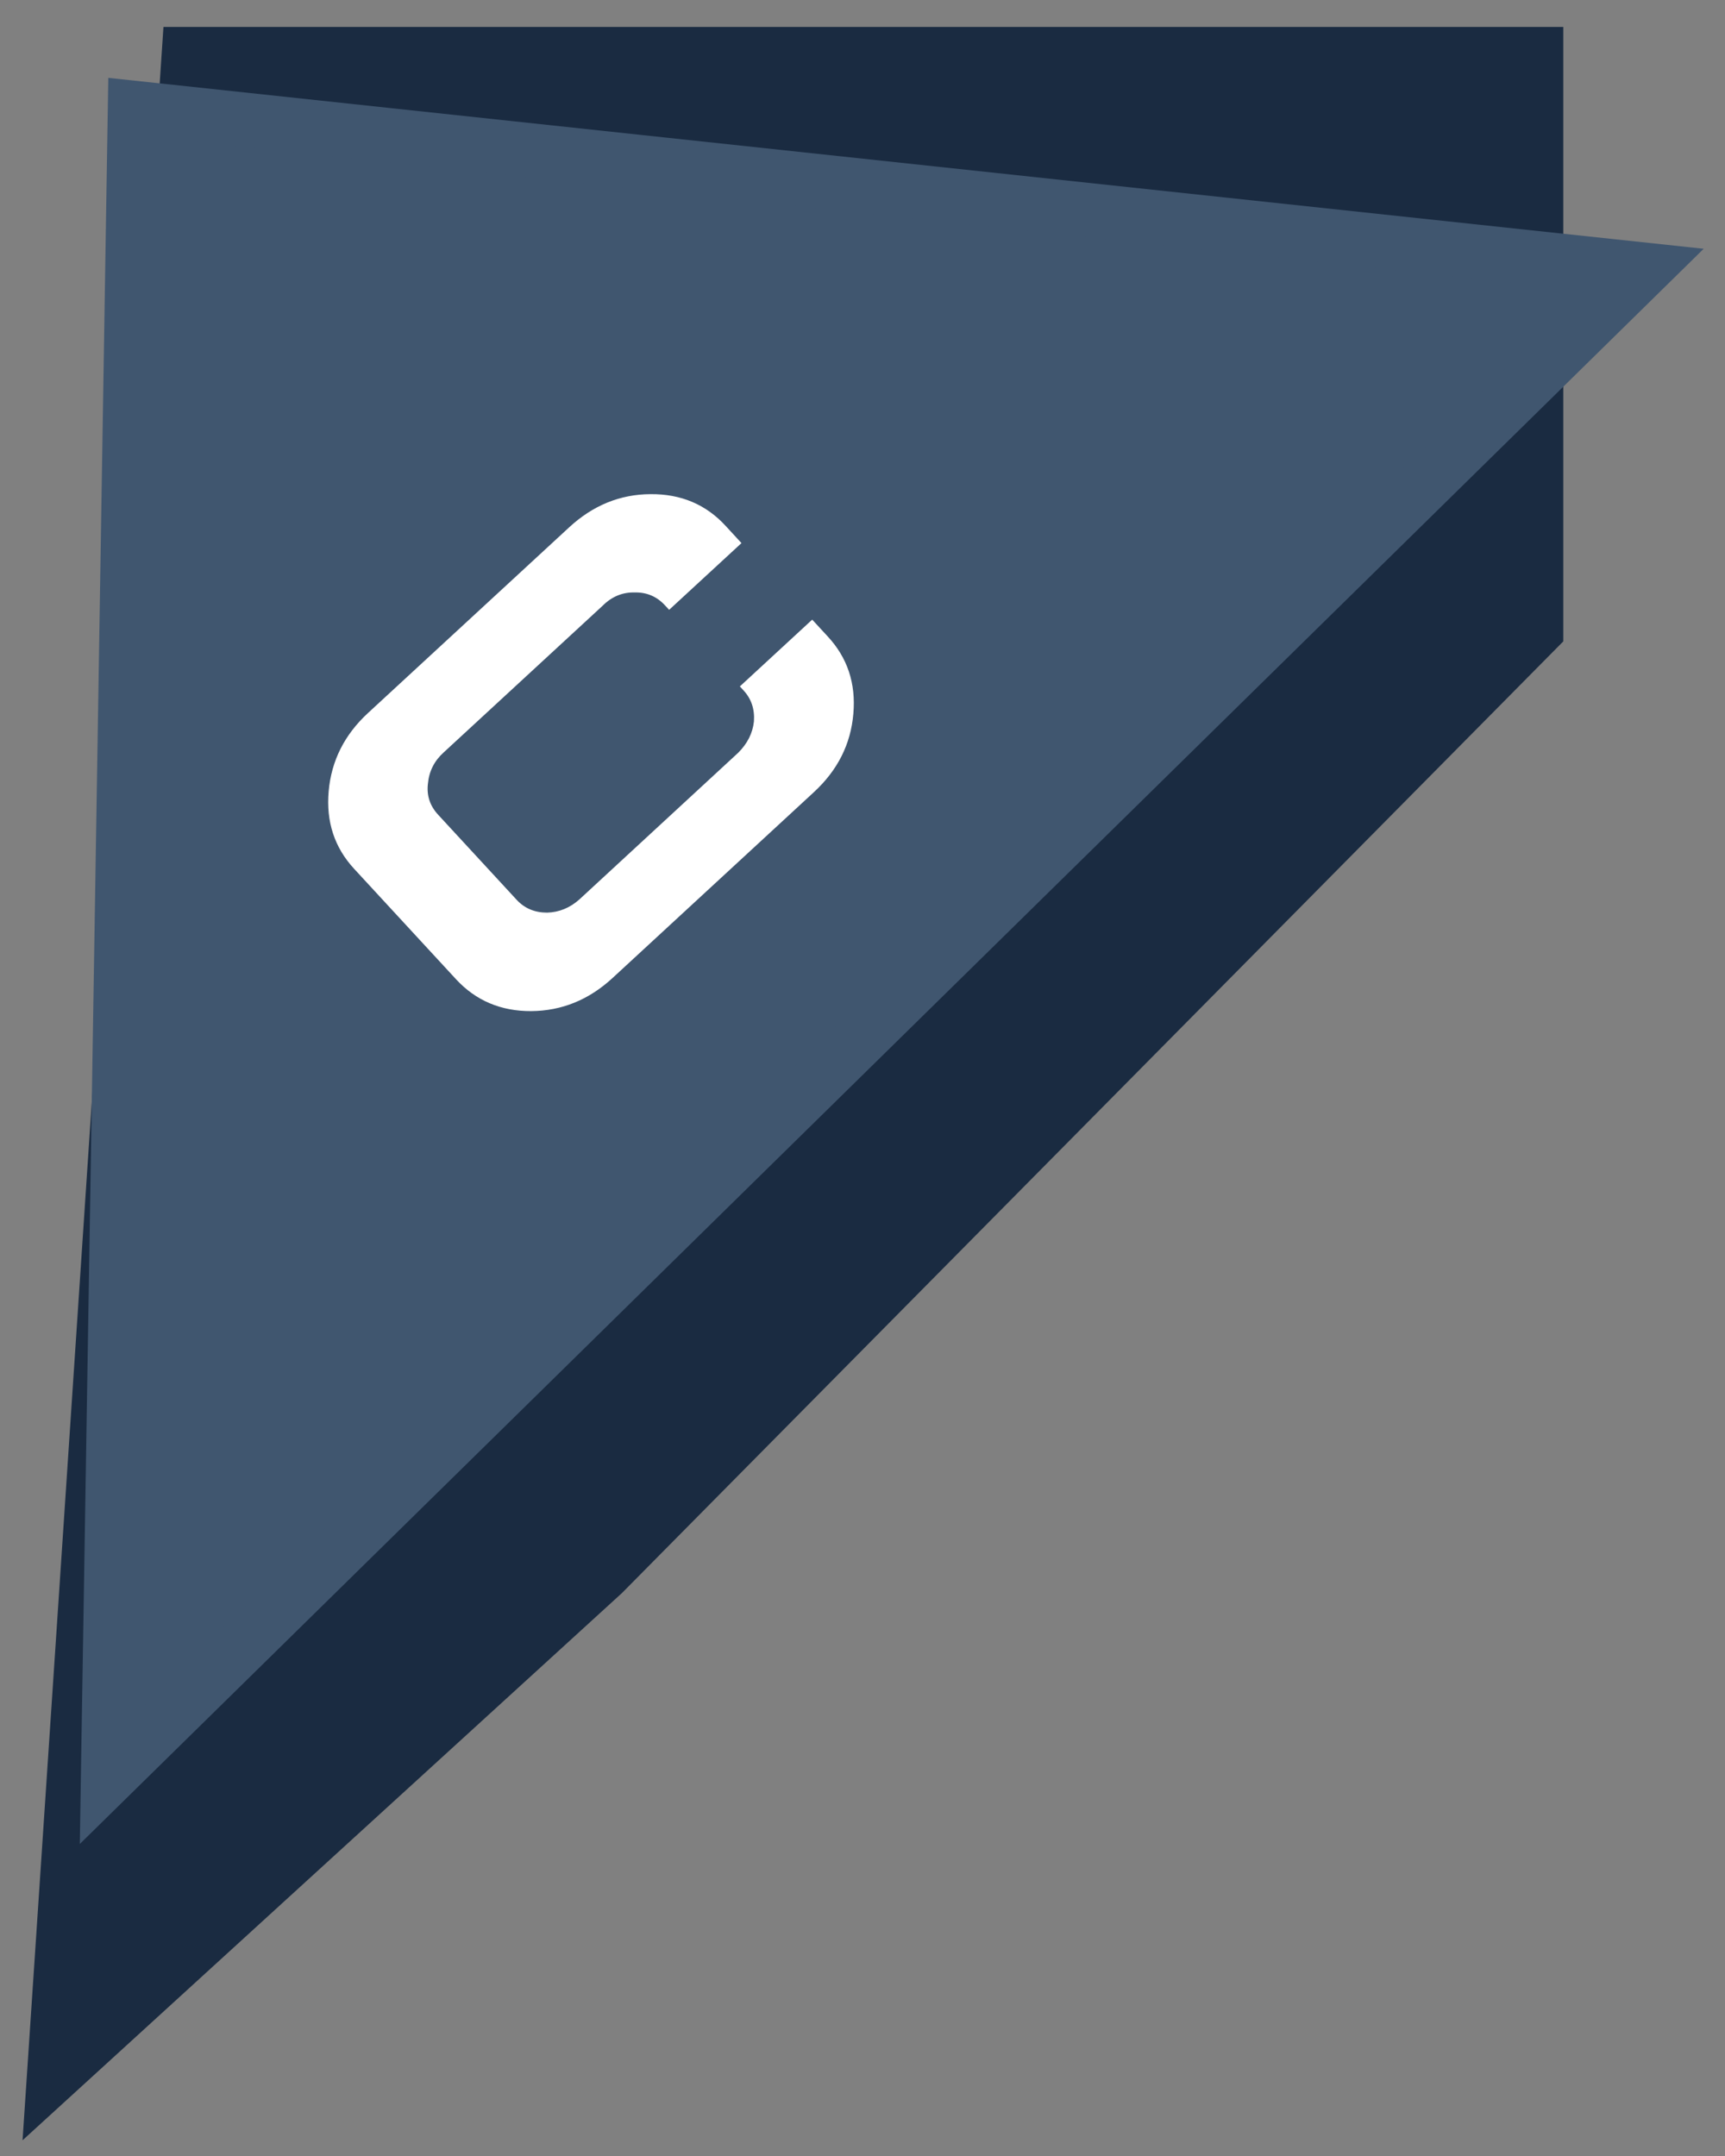 <?xml version="1.0" encoding="UTF-8"?> <svg xmlns="http://www.w3.org/2000/svg" width="32" height="40" viewBox="0 0 32 40" fill="none"><rect x="0" y="0" width="32" height="40" fill="#808080" stroke="none"/> <path d="M11.192 29.194L28.5 11.694V1H3.5L1 38.5L11.192 29.194Z" fill="#1A2B41" stroke="#1A2B41"></path> <path d="M30.5 5L2 33L2.5 2L30.5 5Z" fill="#40566F" stroke="#40566F"></path> <path d="M6.825 13.23L10.56 9.782C11 9.376 11.503 9.171 12.067 9.168C12.634 9.163 13.1 9.361 13.464 9.76L13.755 10.076L12.413 11.314L12.337 11.232C12.185 11.067 11.998 10.987 11.777 10.992C11.549 10.985 11.348 11.068 11.176 11.241L8.23 13.96C8.056 14.117 7.958 14.311 7.938 14.543C7.913 14.761 7.976 14.952 8.129 15.117L9.586 16.696C9.732 16.853 9.92 16.932 10.15 16.932C10.374 16.925 10.573 16.843 10.748 16.687L13.693 13.967C13.866 13.795 13.963 13.6 13.986 13.385C14.002 13.157 13.938 12.966 13.794 12.81L13.725 12.735L15.067 11.496L15.352 11.805C15.72 12.2 15.88 12.679 15.83 13.244C15.782 13.807 15.538 14.291 15.098 14.697L11.363 18.145C10.925 18.549 10.423 18.754 9.856 18.759C9.292 18.762 8.826 18.564 8.46 18.168L6.572 16.122C6.205 15.726 6.047 15.245 6.097 14.68C6.147 14.115 6.39 13.632 6.825 13.23Z" fill="white"></path> </svg>
